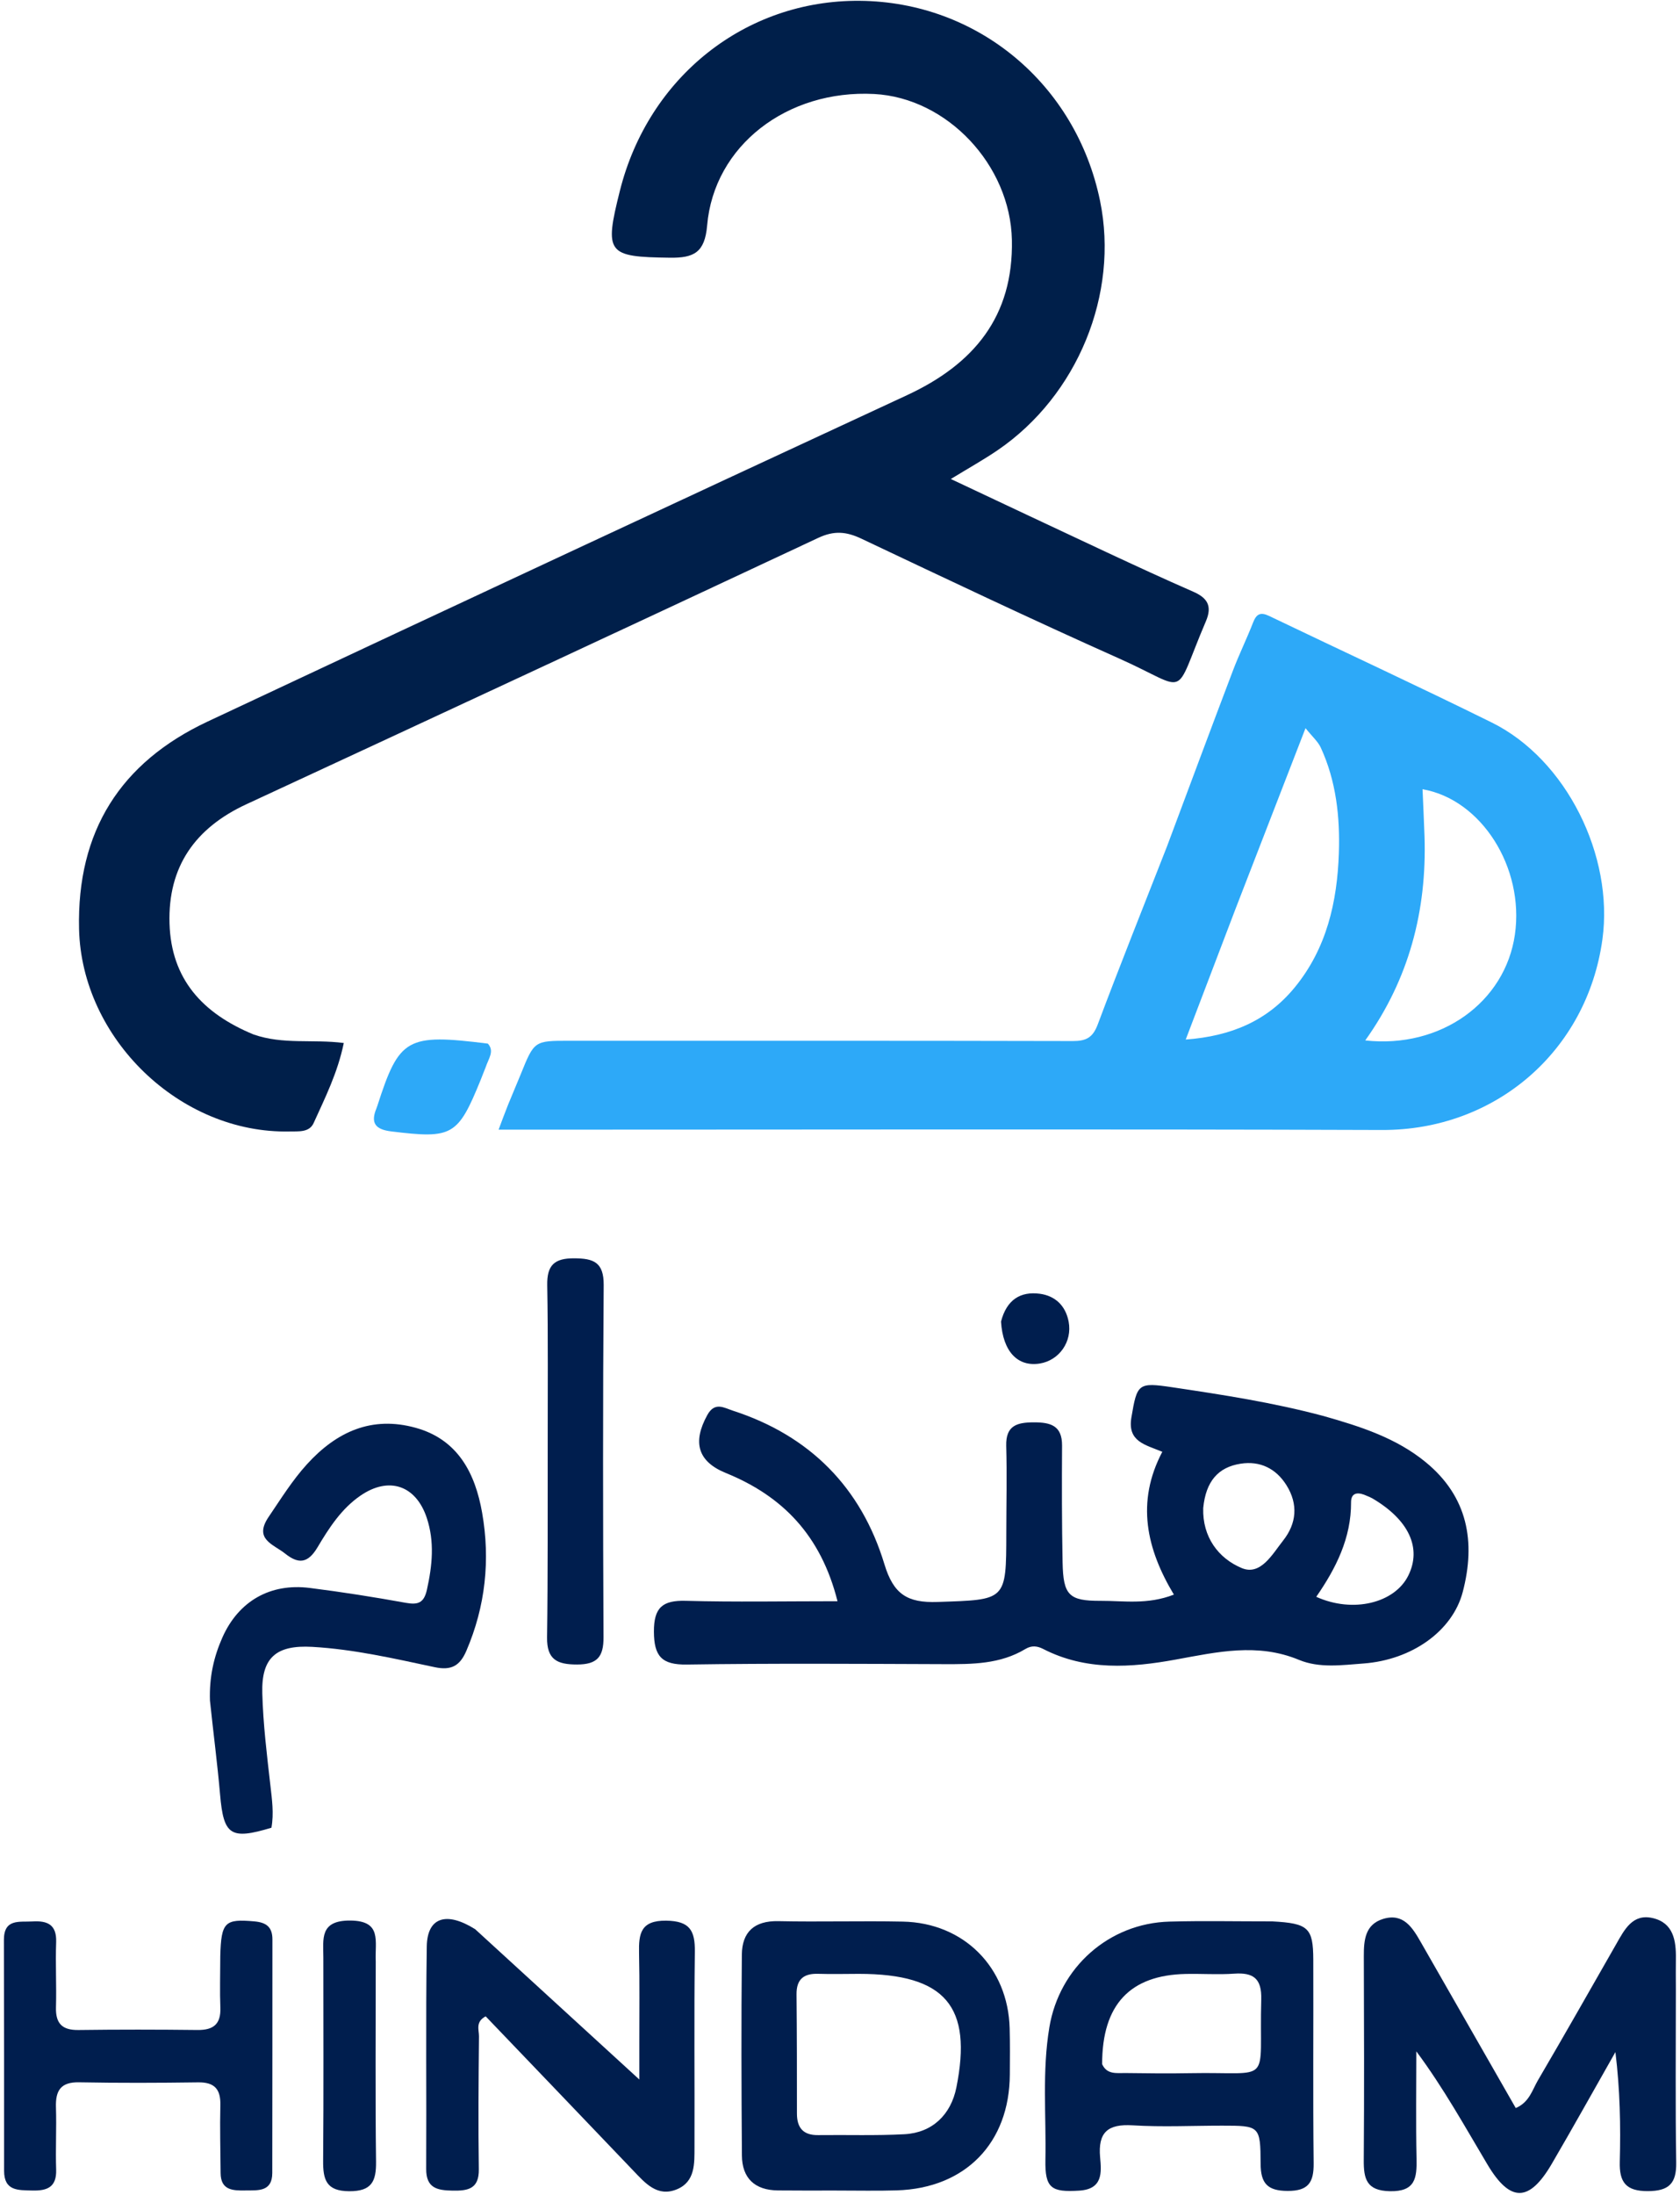 <svg width="85" height="111" viewBox="0 0 85 111" fill="none" xmlns="http://www.w3.org/2000/svg">
<g clip-path="url(#clip0_2020_7319)">
<path d="M12.83 52.318C14.334 52.841 15.823 52.546 17.394 52.749C17.082 54.263 16.445 55.522 15.87 56.794C15.65 57.282 15.107 57.213 14.65 57.223C9.101 57.343 4.129 52.516 4 46.985C3.885 42.038 6.095 38.563 10.496 36.496C22.279 30.964 34.077 25.463 45.886 19.988C49.266 18.42 51.278 16.016 51.197 12.134C51.119 8.346 47.921 4.948 44.229 4.754C39.829 4.524 36.124 7.362 35.778 11.402C35.66 12.775 35.106 13.05 33.892 13.034C30.72 12.992 30.564 12.829 31.363 9.649C32.812 3.881 37.722 -0.007 43.496 0.041C49.45 0.09 54.439 4.241 55.657 10.157C56.625 14.86 54.526 19.998 50.487 22.761C49.78 23.244 49.028 23.662 48.108 24.225C50.84 25.51 53.421 26.731 56.008 27.938C57.457 28.614 58.908 29.285 60.373 29.925C61.086 30.237 61.344 30.643 61.013 31.419C59.304 35.42 60.255 34.923 56.625 33.304C52.246 31.35 47.913 29.293 43.578 27.241C42.816 26.881 42.198 26.828 41.401 27.202C31.766 31.718 22.116 36.2 12.463 40.675C9.879 41.873 8.488 43.827 8.577 46.712C8.663 49.515 10.241 51.25 12.83 52.318Z" fill="#001F4A"/>
<path d="M59.044 42.807C60.168 39.801 61.264 36.854 62.38 33.916C62.692 33.093 63.083 32.301 63.401 31.481C63.57 31.045 63.779 30.944 64.207 31.149C67.962 32.95 71.743 34.696 75.476 36.541C79.261 38.41 81.654 43.295 81.075 47.505C80.297 53.166 75.649 57.169 69.92 57.148C55.596 57.098 41.272 57.132 26.948 57.132C26.435 57.132 25.921 57.132 25.226 57.132C25.416 56.631 25.555 56.245 25.709 55.865C25.915 55.353 26.138 54.848 26.344 54.336C27.031 52.635 27.03 52.636 28.808 52.636C37.298 52.637 45.788 52.63 54.278 52.65C54.94 52.652 55.286 52.488 55.538 51.817C56.662 48.82 57.855 45.849 59.044 42.807ZM62.514 45.959C61.687 48.13 60.859 50.301 59.992 52.574C62.29 52.405 64.123 51.627 65.509 49.935C67.121 47.969 67.657 45.615 67.74 43.147C67.801 41.318 67.605 39.501 66.825 37.81C66.684 37.503 66.402 37.262 66.053 36.826C64.825 39.993 63.691 42.915 62.514 45.959ZM72.074 42.305C72.194 46.05 71.295 49.507 69.075 52.619C72.9 53.042 76.157 50.685 76.647 47.265C77.133 43.869 74.948 40.429 71.974 39.915C72.007 40.658 72.04 41.4 72.074 42.305Z" fill="#2DA9F8"/>
<path d="M66.952 71.61C68.867 72.152 70.65 72.731 72.134 73.948C74.267 75.697 74.672 77.981 74.008 80.512C73.49 82.49 71.434 83.948 68.986 84.13C67.899 84.211 66.755 84.375 65.726 83.948C63.623 83.075 61.588 83.548 59.482 83.932C57.239 84.342 54.941 84.505 52.785 83.397C52.479 83.24 52.194 83.208 51.881 83.396C50.608 84.165 49.193 84.168 47.768 84.163C43.429 84.148 39.089 84.117 34.751 84.183C33.477 84.202 33.091 83.76 33.085 82.521C33.08 81.3 33.519 80.928 34.696 80.96C37.19 81.028 39.687 80.98 42.374 80.98C41.536 77.652 39.599 75.665 36.723 74.495C35.307 73.919 35.023 72.947 35.788 71.561C36.167 70.876 36.639 71.201 37.079 71.343C40.97 72.603 43.57 75.224 44.747 79.109C45.207 80.627 45.904 81.071 47.438 81.018C50.909 80.899 50.911 80.983 50.914 77.519C50.915 76.054 50.95 74.589 50.91 73.125C50.882 72.087 51.463 71.936 52.306 71.934C53.147 71.933 53.742 72.09 53.735 73.112C53.723 75.08 53.723 77.049 53.762 79.016C53.795 80.674 54.077 80.968 55.69 80.961C56.856 80.956 58.05 81.168 59.393 80.646C58.01 78.343 57.465 75.973 58.807 73.424C57.948 73.062 57.036 72.916 57.243 71.688C57.533 69.968 57.578 69.901 59.327 70.162C61.852 70.539 64.373 70.923 66.952 71.61ZM60.877 76.27C60.833 77.728 61.642 78.809 62.824 79.303C63.78 79.704 64.373 78.604 64.918 77.915C65.604 77.05 65.688 76.074 65.092 75.118C64.563 74.27 63.755 73.871 62.767 74.026C61.645 74.201 61.01 74.902 60.877 76.27ZM69.017 75.593C68.643 75.455 68.355 75.527 68.357 75.977C68.366 77.783 67.596 79.313 66.596 80.757C68.453 81.597 70.567 81.076 71.255 79.68C71.942 78.287 71.28 76.864 69.439 75.781C69.36 75.734 69.275 75.699 69.017 75.593Z" fill="#001E4E"/>
<path d="M84.791 100.575C84.792 103.594 84.762 106.48 84.808 109.364C84.826 110.434 84.434 110.812 83.365 110.814C82.264 110.816 81.925 110.365 81.953 109.33C82.001 107.508 81.966 105.683 81.732 103.782C80.66 105.668 79.605 107.563 78.511 109.436C77.374 111.382 76.409 111.399 75.257 109.466C74.119 107.557 73.045 105.61 71.659 103.745C71.659 105.554 71.632 107.364 71.67 109.173C71.691 110.155 71.61 110.846 70.317 110.818C69.138 110.792 68.993 110.196 69 109.246C69.026 105.812 69.015 102.377 69.003 98.943C69 98.121 69.066 97.323 69.988 97.045C71.009 96.738 71.467 97.49 71.888 98.226C73.479 101.001 75.067 103.778 76.69 106.613C77.377 106.32 77.526 105.699 77.806 105.22C79.147 102.931 80.458 100.623 81.774 98.319C82.19 97.591 82.599 96.77 83.615 97.004C84.668 97.246 84.806 98.141 84.792 99.066C84.784 99.524 84.79 99.982 84.791 100.575Z" fill="#001E4E"/>
<path d="M10.623 86.006C10.583 84.807 10.822 83.782 11.252 82.814C12.069 80.975 13.674 80.056 15.673 80.309C17.3 80.514 18.922 80.77 20.535 81.062C21.157 81.174 21.451 81.062 21.599 80.403C21.872 79.177 21.996 77.971 21.589 76.755C21.041 75.12 19.679 74.655 18.244 75.636C17.275 76.298 16.646 77.277 16.065 78.254C15.582 79.064 15.11 79.116 14.428 78.573C13.826 78.094 12.822 77.848 13.595 76.711C14.212 75.803 14.788 74.87 15.53 74.054C17.026 72.409 18.81 71.59 21.041 72.212C23.185 72.81 24.046 74.531 24.392 76.499C24.811 78.879 24.565 81.233 23.596 83.488C23.273 84.24 22.842 84.496 21.998 84.317C19.95 83.882 17.902 83.408 15.8 83.289C13.972 83.186 13.22 83.827 13.271 85.641C13.313 87.188 13.502 88.734 13.678 90.274C13.761 91.002 13.864 91.718 13.733 92.436C11.661 93.061 11.313 92.815 11.135 90.761C11.001 89.215 10.798 87.675 10.623 86.006Z" fill="#001E4E"/>
<path d="M64.374 97.172C66.193 97.27 66.44 97.497 66.446 99.103C66.458 102.537 66.425 105.971 66.464 109.405C66.475 110.383 66.189 110.808 65.147 110.804C64.135 110.8 63.785 110.431 63.781 109.43C63.773 107.506 63.728 107.505 61.829 107.504C60.321 107.504 58.809 107.58 57.306 107.487C56.052 107.41 55.544 107.833 55.661 109.113C55.73 109.871 55.803 110.713 54.606 110.789C53.194 110.878 52.866 110.672 52.893 109.236C52.936 106.998 52.72 104.752 53.094 102.521C53.6 99.504 56.1 97.266 59.172 97.183C60.862 97.137 62.553 97.173 64.374 97.172ZM55.763 104.392C56.007 104.934 56.502 104.836 56.943 104.842C58.033 104.856 59.125 104.87 60.215 104.849C64.472 104.768 63.692 105.531 63.813 101.114C63.842 100.058 63.411 99.749 62.441 99.817C61.627 99.874 60.806 99.813 59.988 99.831C57.197 99.892 55.761 101.357 55.763 104.392Z" fill="#001E4E"/>
<path d="M42.228 110.784C41.179 110.784 40.266 110.789 39.353 110.779C38.192 110.766 37.545 110.166 37.537 109.008C37.512 105.623 37.502 102.238 37.534 98.853C37.545 97.704 38.169 97.135 39.378 97.16C41.477 97.205 43.578 97.14 45.677 97.183C48.769 97.245 51.004 99.499 51.084 102.582C51.105 103.359 51.096 104.138 51.092 104.915C51.075 108.376 48.848 110.668 45.377 110.776C44.373 110.808 43.368 110.783 42.228 110.784ZM43.45 99.826C42.766 99.827 42.082 99.846 41.399 99.824C40.667 99.801 40.294 100.095 40.301 100.862C40.32 102.872 40.322 104.881 40.321 106.89C40.321 107.618 40.644 107.99 41.392 107.981C42.85 107.963 44.311 108.014 45.766 107.936C47.172 107.86 48.113 106.948 48.389 105.569C49.206 101.489 47.853 99.828 43.45 99.826Z" fill="#001E4E"/>
<path d="M24.04 97.567C26.903 100.188 29.692 102.74 32.481 105.292C32.436 105.426 32.392 105.56 32.347 105.694C32.347 104.897 32.347 104.1 32.347 103.303C32.345 101.794 32.366 100.283 32.333 98.774C32.312 97.794 32.412 97.118 33.71 97.136C34.905 97.153 35.169 97.64 35.156 98.707C35.113 102 35.15 105.295 35.138 108.589C35.135 109.41 35.182 110.331 34.255 110.719C33.262 111.134 32.649 110.414 32.038 109.774C29.55 107.167 27.055 104.567 24.573 101.975C24.044 102.251 24.237 102.663 24.234 102.984C24.212 105.225 24.194 107.467 24.226 109.708C24.241 110.702 23.679 110.803 22.904 110.789C22.14 110.776 21.557 110.676 21.563 109.692C21.584 105.941 21.536 102.189 21.593 98.439C21.615 96.979 22.566 96.644 24.04 97.567Z" fill="#001E4E"/>
<path d="M11.145 98.93C11.19 97.197 11.38 97.042 12.86 97.171C13.475 97.224 13.784 97.457 13.783 98.087C13.779 102.023 13.785 105.96 13.776 109.896C13.774 110.868 13.041 110.77 12.402 110.78C11.778 110.791 11.168 110.77 11.162 109.903C11.153 108.758 11.121 107.613 11.149 106.47C11.169 105.66 10.858 105.303 10.027 105.314C8.017 105.342 6.006 105.349 3.997 105.311C3.071 105.294 2.804 105.73 2.831 106.571C2.864 107.623 2.806 108.678 2.841 109.729C2.87 110.622 2.379 110.803 1.631 110.783C0.919 110.765 0.206 110.815 0.207 109.785C0.208 105.894 0.208 102.003 0.198 98.112C0.195 97.022 0.981 97.214 1.644 97.175C2.393 97.13 2.873 97.328 2.841 98.223C2.802 99.32 2.863 100.42 2.832 101.518C2.81 102.335 3.143 102.676 3.965 102.666C5.975 102.639 7.986 102.642 9.995 102.665C10.797 102.674 11.182 102.369 11.149 101.535C11.117 100.712 11.144 99.887 11.145 98.93Z" fill="#001E4E"/>
<path d="M27.711 73.084C27.708 70.298 27.735 67.648 27.687 65C27.669 63.986 28.048 63.633 29.049 63.638C30.032 63.642 30.552 63.834 30.544 64.991C30.499 70.928 30.507 76.867 30.535 82.804C30.54 83.796 30.213 84.18 29.195 84.181C28.189 84.182 27.664 83.934 27.679 82.813C27.723 79.616 27.705 76.419 27.711 73.084Z" fill="#001E4E"/>
<path d="M19.011 99.204C19.011 102.668 18.985 105.997 19.026 109.325C19.038 110.329 18.801 110.824 17.668 110.819C16.498 110.814 16.341 110.228 16.349 109.271C16.378 105.851 16.359 102.431 16.36 99.012C16.36 98.065 16.157 97.12 17.721 97.13C19.346 97.141 18.961 98.177 19.011 99.204Z" fill="#001E4E"/>
<path d="M24.567 53.988C24.458 54.254 24.396 54.425 24.328 54.594C23.163 57.458 22.895 57.598 19.794 57.22C19.001 57.123 18.734 56.804 19.047 56.053C19.065 56.011 19.079 55.968 19.093 55.924C20.201 52.484 20.582 52.268 24.684 52.78C25.029 53.163 24.721 53.523 24.567 53.988Z" fill="#2DA9F8"/>
<path d="M50.647 66.837C50.933 65.727 51.635 65.304 52.603 65.43C53.385 65.532 53.916 66.032 54.069 66.846C54.259 67.85 53.594 68.802 52.604 68.96C51.498 69.136 50.741 68.364 50.647 66.837Z" fill="#001E4E"/>
</g>
<defs>
<clipPath id="clip0_2020_7319">
<rect width="85" height="111" fill="white"/>
</clipPath>
</defs>
</svg>
